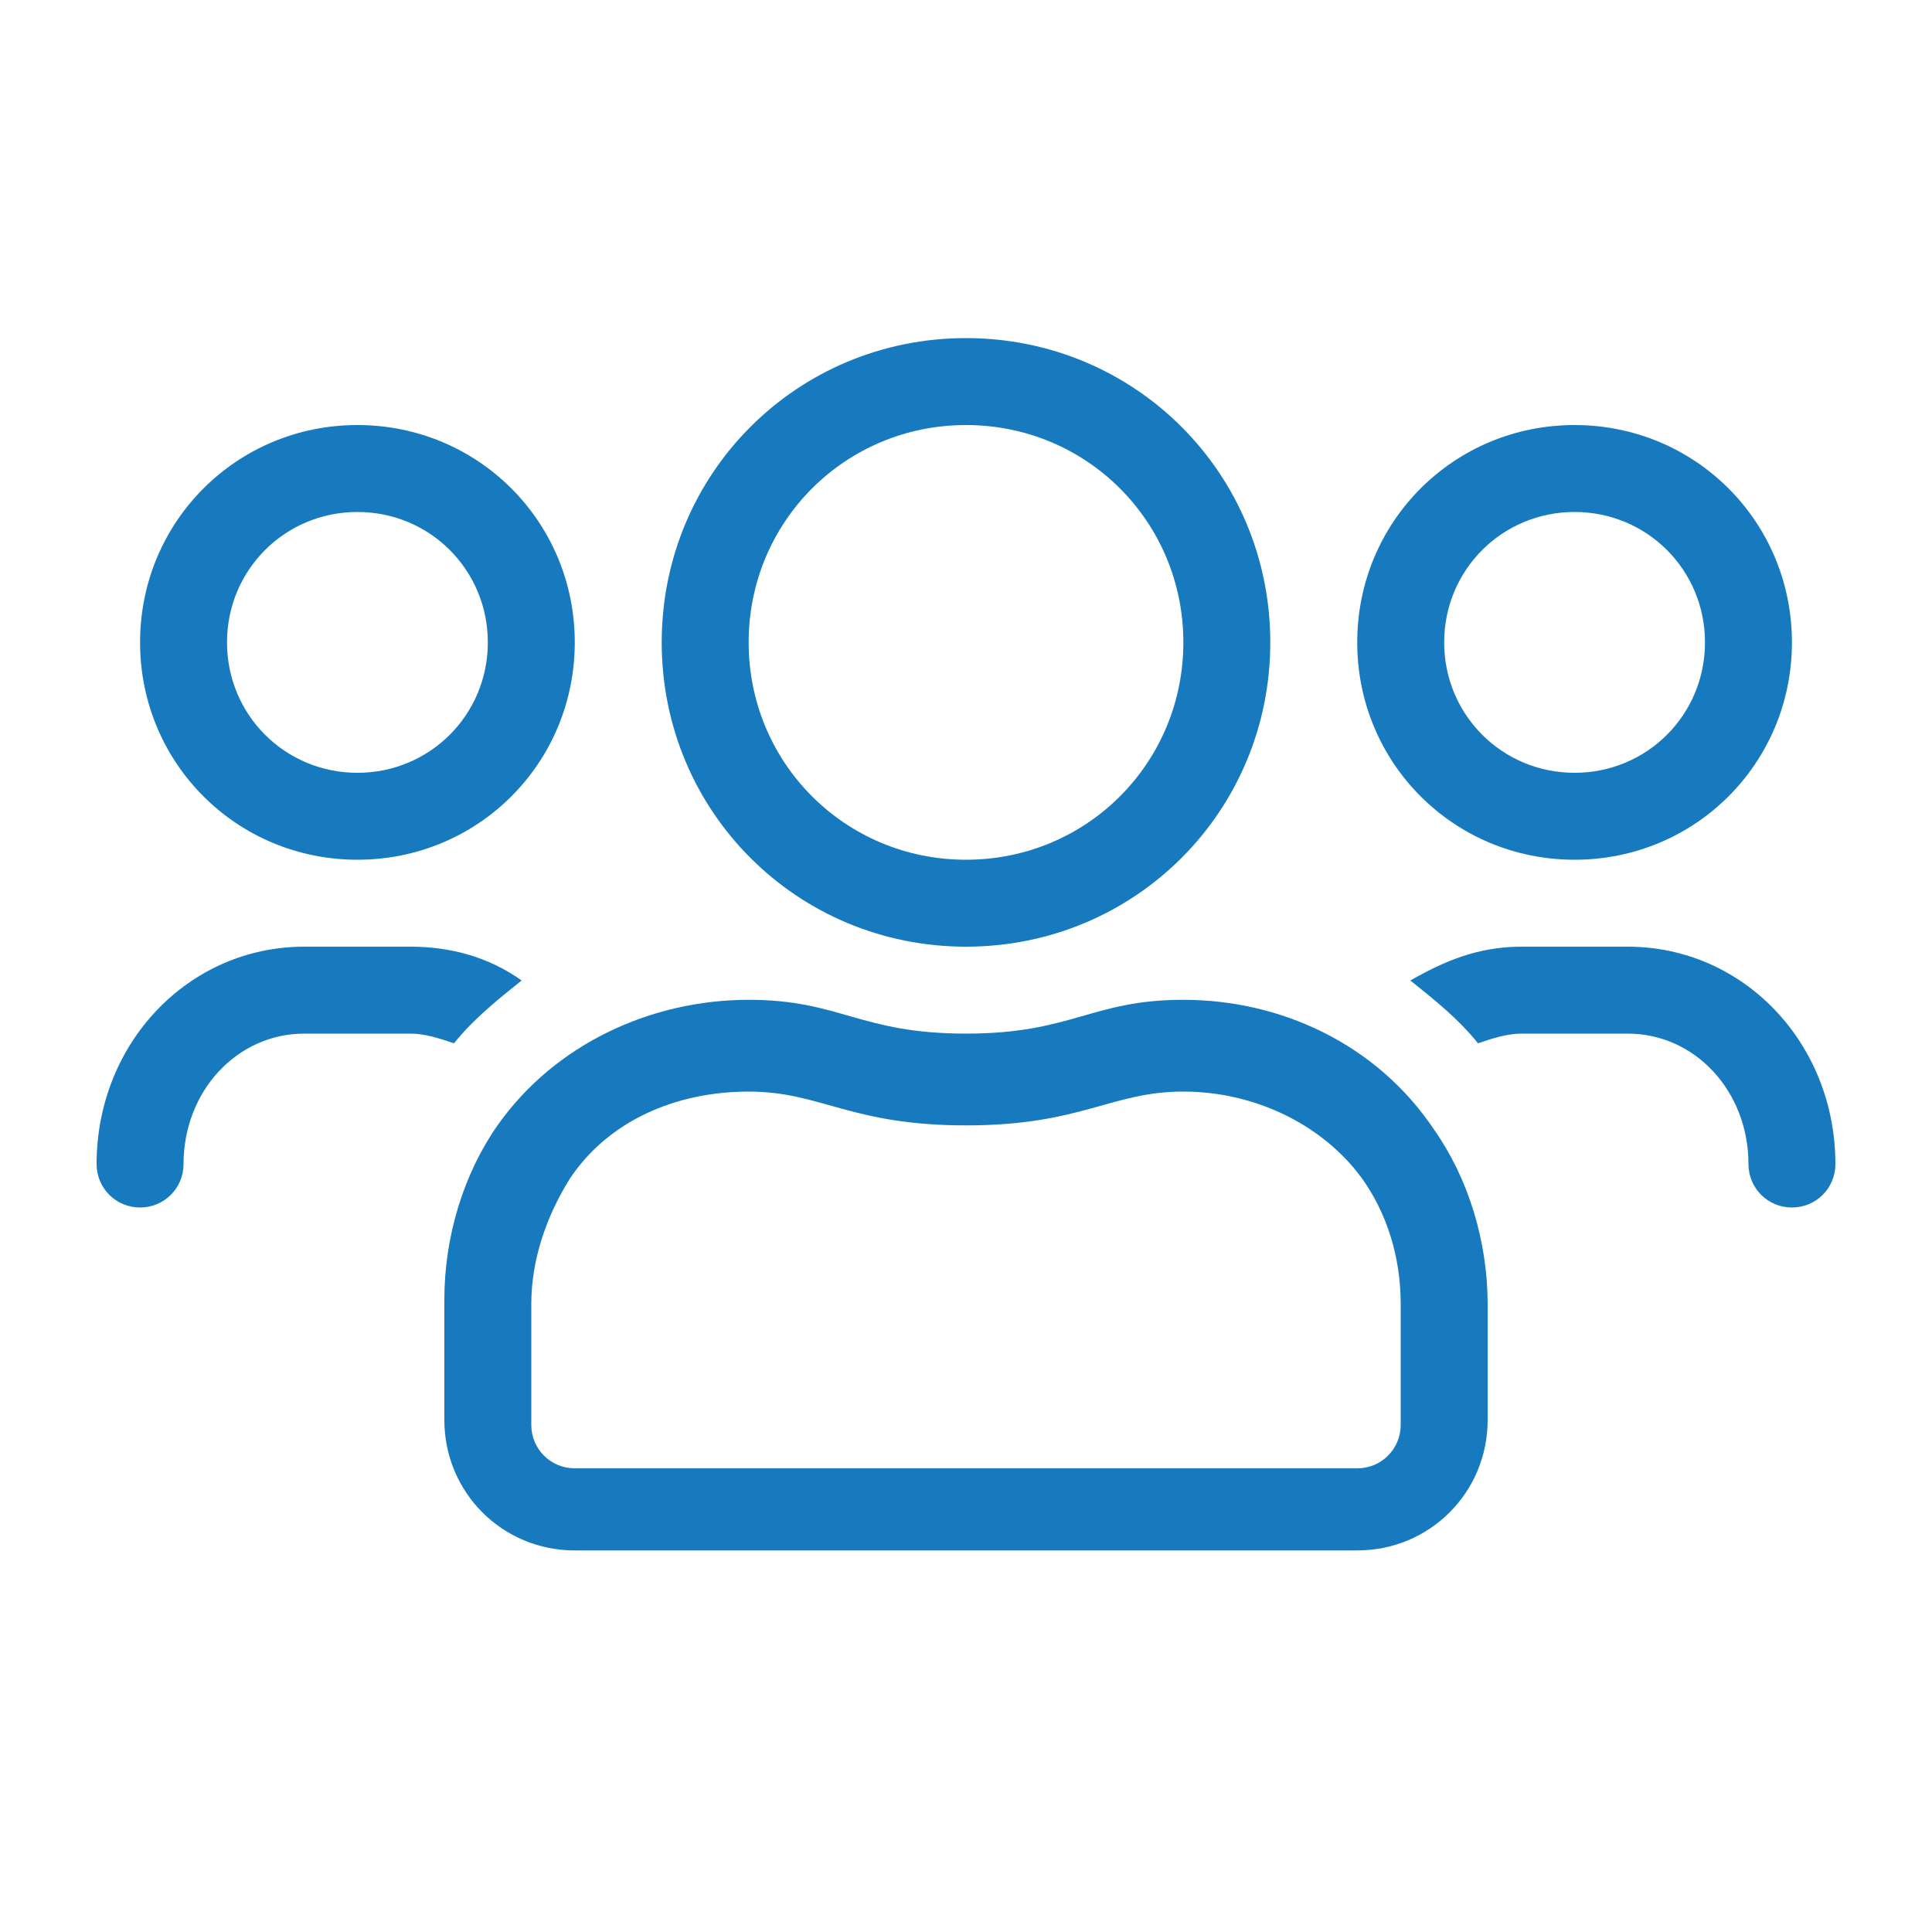 <?xml version="1.0" encoding="utf-8"?>
<!-- Generator: Adobe Illustrator 25.3.1, SVG Export Plug-In . SVG Version: 6.00 Build 0)  -->
<svg version="1.1" id="Ebene_1" xmlns="http://www.w3.org/2000/svg" xmlns:xlink="http://www.w3.org/1999/xlink" x="0px" y="0px"
	 viewBox="0 0 40 40" style="enable-background:new 0 0 40 40;" xml:space="preserve">
<style type="text/css">
	.st0{fill-rule:evenodd;clip-rule:evenodd;fill:#177ABF;}
</style>
<g id="team">
	<path id="icon_x2F_default_x2F_users" class="st0" d="M32.6,17.8c2.5,0,4.5-2,4.5-4.5s-2-4.5-4.5-4.5c-2.5,0-4.5,2-4.5,4.5
		S30.1,17.8,32.6,17.8z M32.6,10.6c1.5,0,2.7,1.2,2.7,2.7S34.1,16,32.6,16c-1.5,0-2.7-1.2-2.7-2.7S31.1,10.6,32.6,10.6z M20,19.6
		c3.5,0,6.3-2.8,6.3-6.3S23.5,7,20,7s-6.3,2.8-6.3,6.3S16.5,19.6,20,19.6z M20,8.8c2.5,0,4.5,2,4.5,4.5s-2,4.5-4.5,4.5
		s-4.5-2-4.5-4.5S17.5,8.8,20,8.8z M33.7,19.6h-2.2c-0.9,0-1.6,0.3-2.3,0.7c0.5,0.4,1,0.8,1.4,1.3c0.3-0.1,0.6-0.2,0.9-0.2h2.2
		c1.4,0,2.5,1.2,2.5,2.7c0,0.5,0.4,0.9,0.9,0.9c0.5,0,0.9-0.4,0.9-0.9C38,21.6,36.1,19.6,33.7,19.6L33.7,19.6z M7.4,17.8
		c2.5,0,4.5-2,4.5-4.5s-2-4.5-4.5-4.5s-4.5,2-4.5,4.5S4.9,17.8,7.4,17.8z M7.4,10.6c1.5,0,2.7,1.2,2.7,2.7S8.9,16,7.4,16
		s-2.7-1.2-2.7-2.7S5.9,10.6,7.4,10.6z M24.5,20.7c-1.9,0-2.3,0.7-4.5,0.7s-2.6-0.7-4.5-0.7c-2,0-4,0.9-5.2,2.6
		c-0.7,1-1.1,2.3-1.1,3.6v2.5c0,1.5,1.2,2.7,2.7,2.7h16.2c1.5,0,2.7-1.2,2.7-2.7V27c0-1.3-0.4-2.6-1.1-3.6
		C28.5,21.6,26.5,20.7,24.5,20.7L24.5,20.7z M29,29.5c0,0.5-0.4,0.9-0.9,0.9H11.9c-0.5,0-0.9-0.4-0.9-0.9V27c0-0.9,0.3-1.8,0.8-2.6
		c0.8-1.2,2.2-1.8,3.7-1.8c1.5,0,2.1,0.7,4.5,0.7s3-0.7,4.5-0.7s2.9,0.7,3.7,1.8C28.7,25.1,29,26,29,27L29,29.5L29,29.5z M10.8,20.3
		c-0.7-0.5-1.5-0.7-2.3-0.7H6.3c-2.4,0-4.3,2-4.3,4.5C2,24.6,2.4,25,2.9,25s0.9-0.4,0.9-0.9c0-1.5,1.1-2.7,2.5-2.7h2.2
		c0.3,0,0.6,0.1,0.9,0.2C9.8,21.1,10.3,20.7,10.8,20.3L10.8,20.3z"/>
</g>
</svg>
